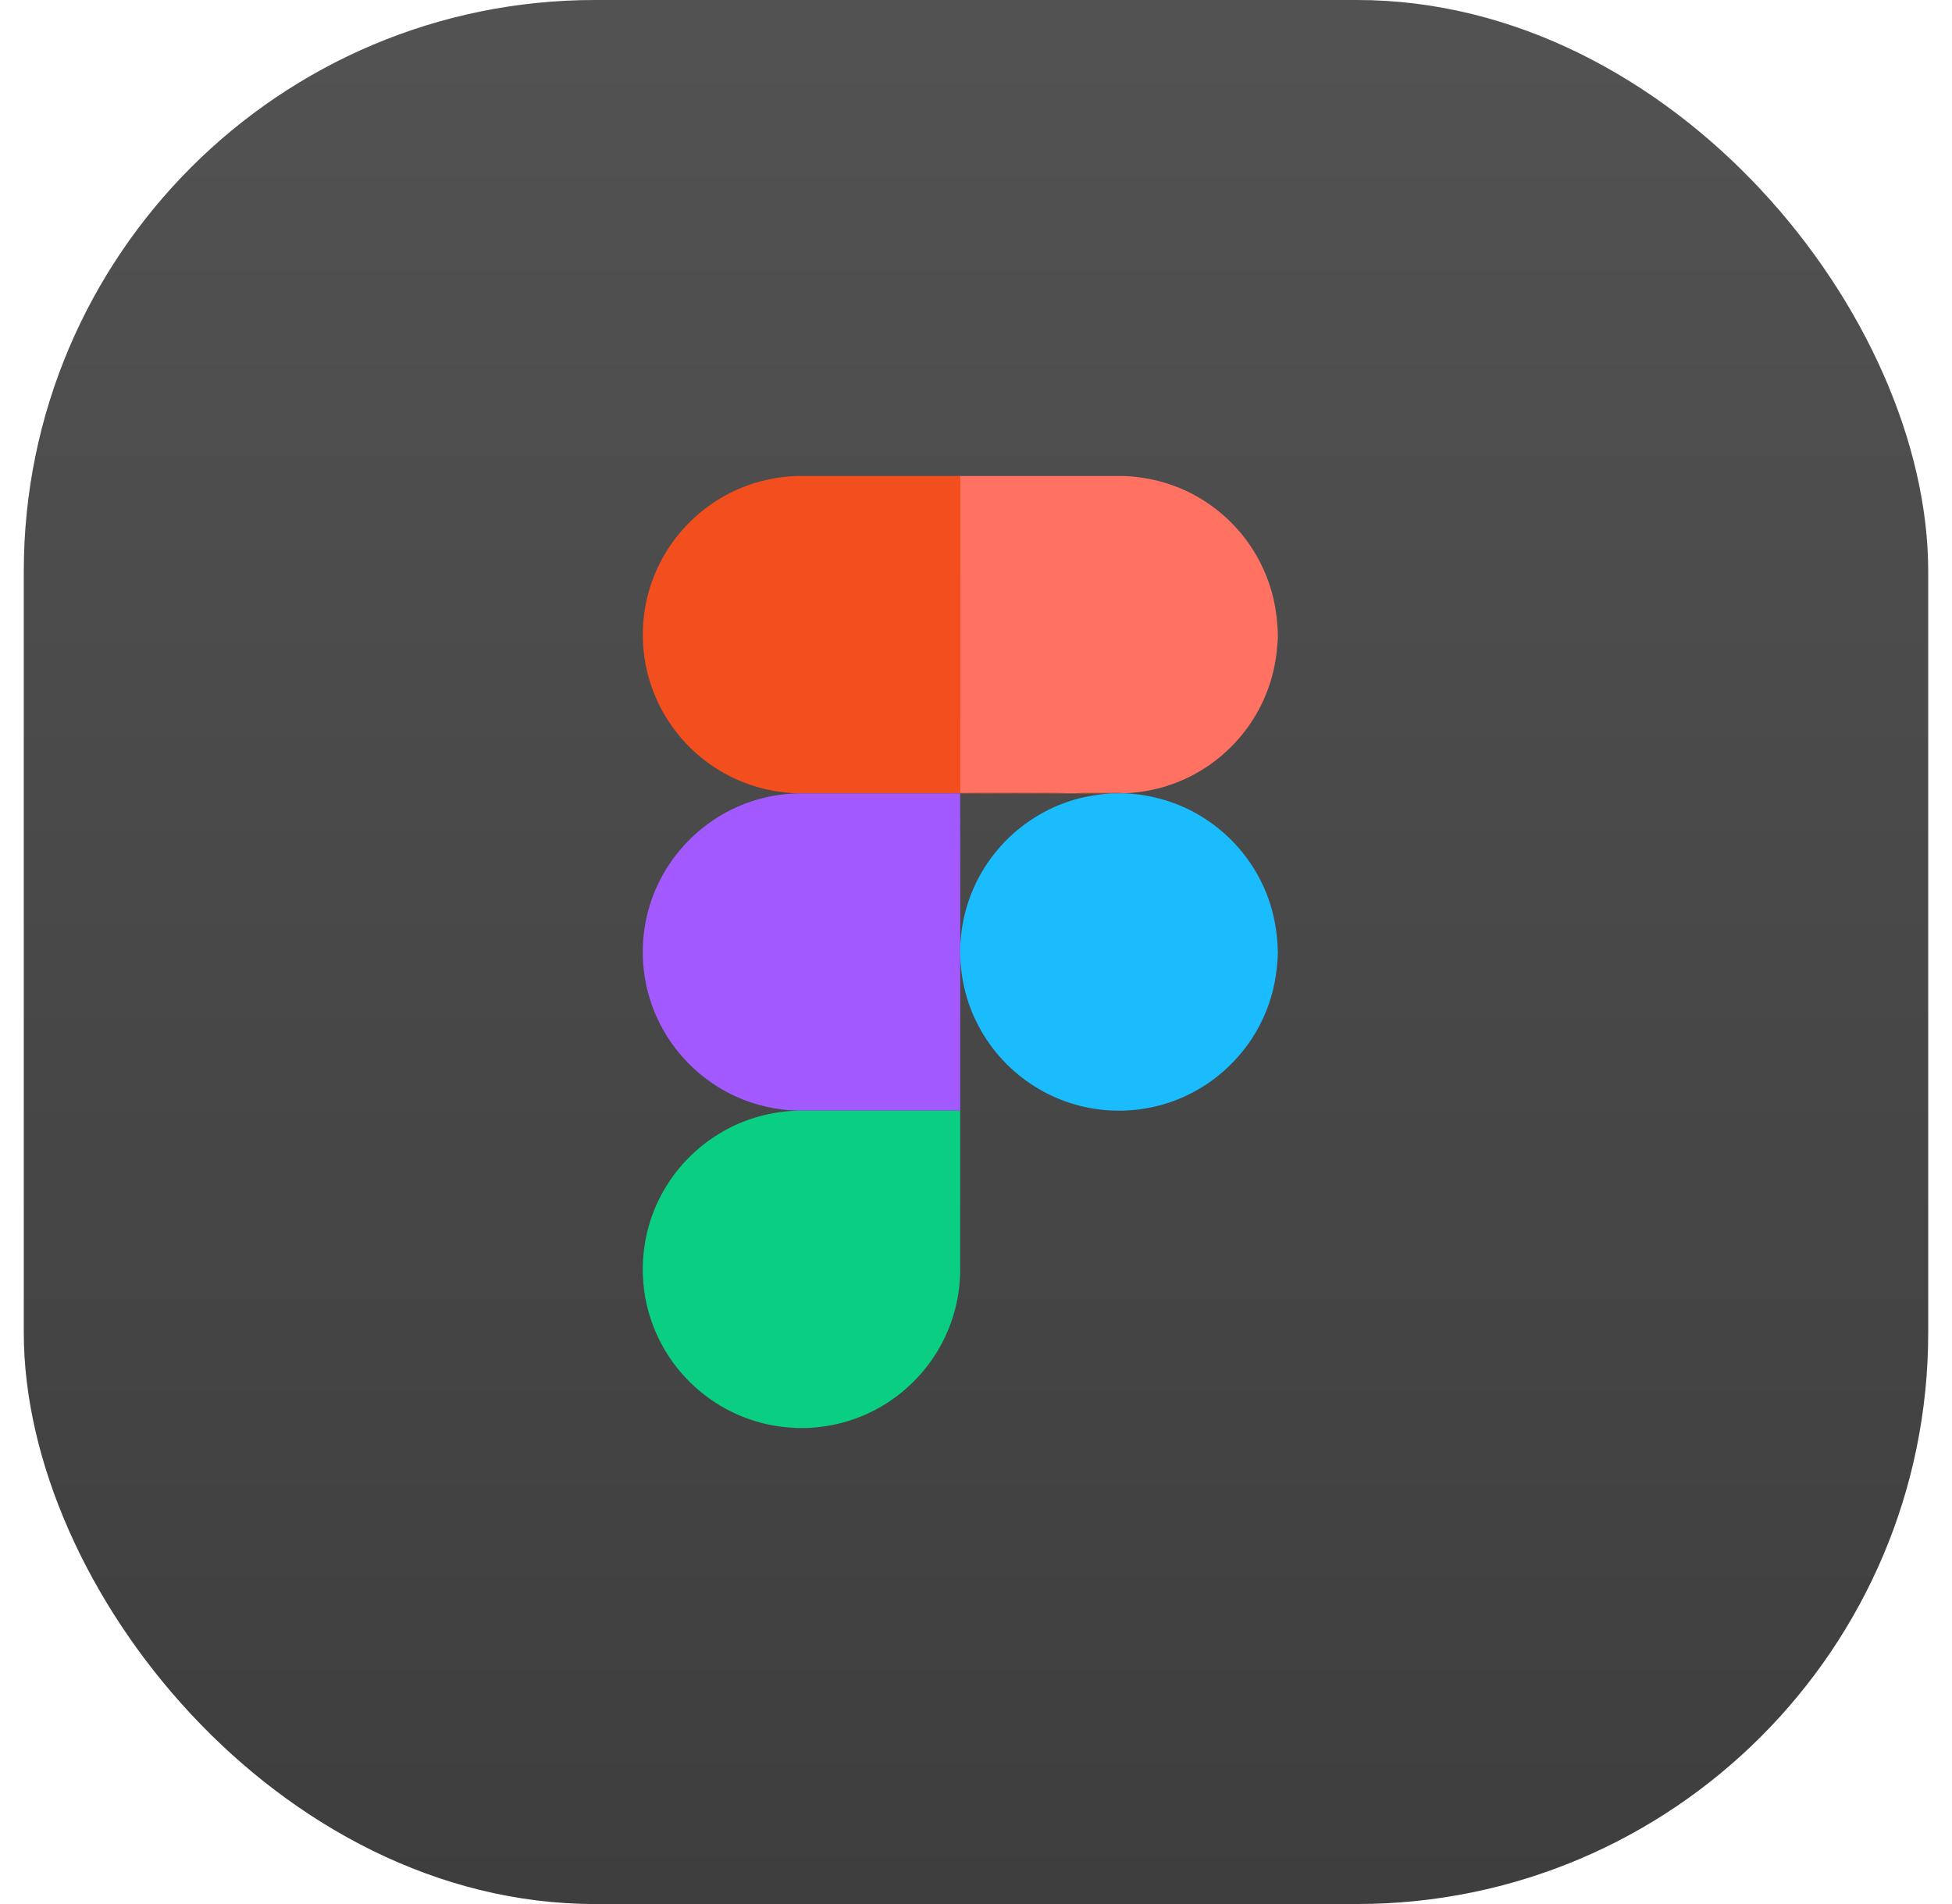 <svg width="41" height="40" viewBox="0 0 41 40" fill="none" xmlns="http://www.w3.org/2000/svg">
<g filter="url(#filter0_b)">
<rect x="0.5" width="40" height="40" rx="12" fill="#141414" fill-opacity="0.8"/>
<rect x="0.5" width="40" height="40" rx="12" fill="url(#paint0_linear)" fill-opacity="0.16"/>
</g>
<path d="M16.726 10H20.165C20.174 10.096 20.172 10.192 20.171 10.288C20.172 12.412 20.171 14.536 20.172 16.659C20.636 16.652 21.1 16.658 21.565 16.656C21.863 16.66 22.162 16.647 22.459 16.667C22.556 16.67 22.652 16.659 22.749 16.656C22.935 16.656 23.121 16.656 23.307 16.658C23.411 16.655 23.515 16.654 23.619 16.664L23.597 16.665C23.5 16.665 23.404 16.665 23.308 16.669C22.642 16.67 21.976 16.672 21.31 16.667C20.929 16.672 20.549 16.67 20.168 16.668C19.037 16.668 17.905 16.669 16.773 16.668C16.379 16.657 15.986 16.582 15.619 16.437C15.053 16.216 14.55 15.835 14.182 15.351C13.837 14.899 13.61 14.356 13.533 13.792C13.45 13.192 13.532 12.57 13.774 12.014C14.048 11.375 14.529 10.828 15.125 10.472C15.607 10.181 16.164 10.021 16.726 10Z" fill="#F24E1E"/>
<path d="M20.164 10H23.588C24.148 10.016 24.704 10.172 25.187 10.457C25.68 10.746 26.096 11.164 26.383 11.658C26.61 12.047 26.757 12.483 26.81 12.93C26.832 13.137 26.855 13.345 26.828 13.552C26.794 14.059 26.644 14.559 26.389 14.999C26.095 15.508 25.664 15.937 25.153 16.229C24.687 16.496 24.156 16.647 23.619 16.664C23.515 16.654 23.411 16.655 23.306 16.658C23.12 16.656 22.934 16.656 22.748 16.656C22.652 16.659 22.556 16.67 22.459 16.667C22.161 16.647 21.862 16.66 21.564 16.656C21.1 16.658 20.635 16.652 20.171 16.659C20.171 14.536 20.171 12.412 20.171 10.288C20.172 10.192 20.173 10.096 20.164 10Z" fill="#FF7262"/>
<path d="M15.192 17.099C15.671 16.826 16.22 16.676 16.772 16.668C17.904 16.669 19.036 16.668 20.167 16.668C20.169 17.725 20.166 18.782 20.169 19.839C20.169 19.844 20.169 19.855 20.169 19.86C20.166 21.018 20.169 22.175 20.168 23.333C19.031 23.334 17.895 23.334 16.759 23.333C16.306 23.321 15.856 23.22 15.445 23.03C14.922 22.791 14.464 22.412 14.128 21.945C13.795 21.484 13.583 20.936 13.521 20.37C13.454 19.764 13.554 19.14 13.814 18.589C14.105 17.966 14.594 17.438 15.192 17.099Z" fill="#A259FF"/>
<path d="M23.307 16.669C23.404 16.665 23.5 16.665 23.596 16.665C24.167 16.686 24.733 16.847 25.222 17.145C25.762 17.47 26.207 17.952 26.487 18.517C26.721 18.98 26.832 19.499 26.841 20.016C26.827 20.437 26.753 20.859 26.592 21.25C26.283 22.018 25.677 22.66 24.928 23.013C24.422 23.255 23.852 23.362 23.292 23.327C22.744 23.293 22.206 23.121 21.741 22.83C21.239 22.518 20.822 22.069 20.548 21.545C20.275 21.03 20.149 20.442 20.169 19.86C20.169 19.855 20.17 19.844 20.17 19.839C20.181 19.711 20.191 19.583 20.212 19.457C20.307 18.872 20.564 18.316 20.945 17.862C21.338 17.391 21.864 17.031 22.447 16.837C22.725 16.743 23.015 16.694 23.307 16.669Z" fill="#1ABCFE"/>
<path d="M16.759 23.333C17.895 23.334 19.031 23.334 20.168 23.333C20.168 24.446 20.168 25.559 20.168 26.672C20.167 27.193 20.043 27.713 19.806 28.177C19.527 28.726 19.092 29.195 18.566 29.515C18.076 29.816 17.506 29.981 16.932 30H16.74C16.483 29.989 16.228 29.955 15.98 29.889C15.385 29.732 14.836 29.405 14.414 28.957C13.866 28.383 13.536 27.608 13.504 26.815C13.478 26.233 13.606 25.645 13.876 25.129C14.171 24.562 14.633 24.083 15.189 23.768C15.665 23.495 16.21 23.347 16.759 23.333Z" fill="#0ACF83"/>
<defs>
<filter id="filter0_b" x="-9.5" y="-10" width="60" height="60" filterUnits="userSpaceOnUse" color-interpolation-filters="sRGB">
<feFlood flood-opacity="0" result="BackgroundImageFix"/>
<feGaussianBlur in="BackgroundImage" stdDeviation="5"/>
<feComposite in2="SourceAlpha" operator="in" result="effect1_backgroundBlur"/>
<feBlend mode="normal" in="SourceGraphic" in2="effect1_backgroundBlur" result="shape"/>
</filter>
<linearGradient id="paint0_linear" x1="0.5" y1="0" x2="0.5" y2="40" gradientUnits="userSpaceOnUse">
<stop stop-color="white" stop-opacity="0.5"/>
<stop offset="1" stop-opacity="0.5"/>
</linearGradient>
</defs>
</svg>
